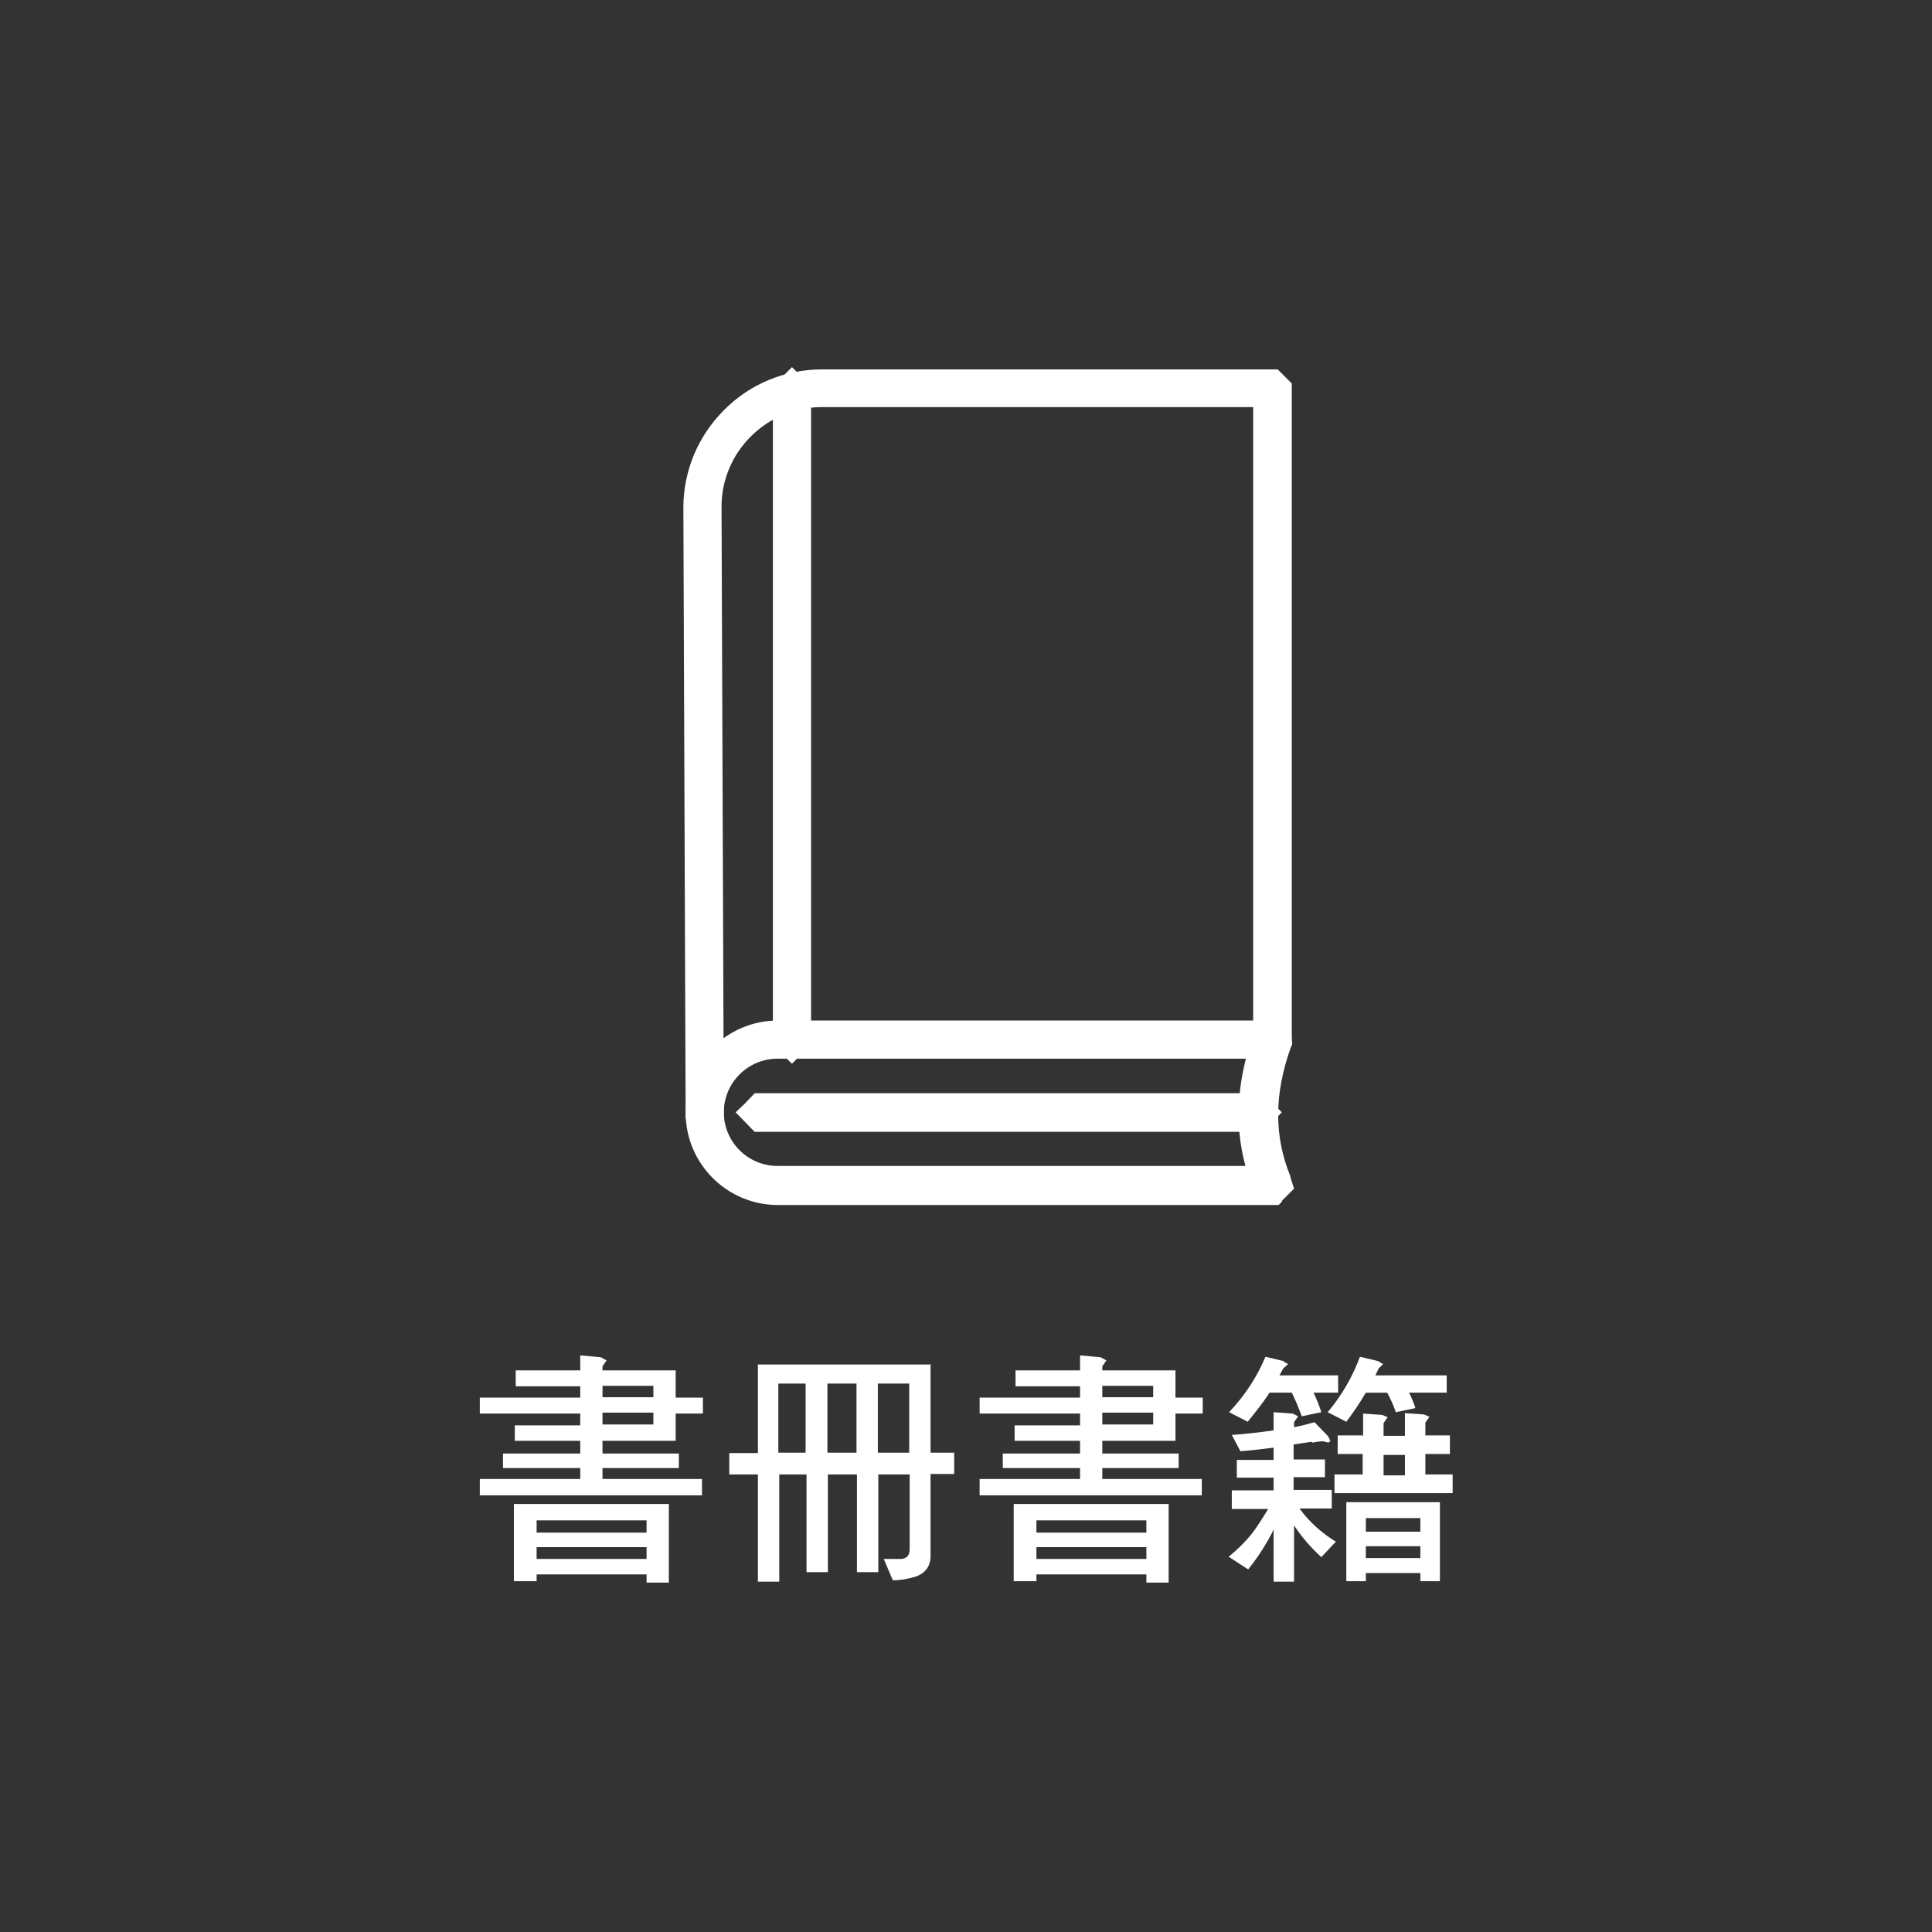 <?xml version="1.0" encoding="UTF-8"?>
<svg id="_圖層_2" data-name="圖層 2" xmlns="http://www.w3.org/2000/svg" viewBox="0 0 42.52 42.52">
  <rect x="0" y="0" width="42.52" height="42.52" fill="#333333" stroke="none"/>
  <defs>
    <style>
      .cls-1 {
        fill: none;
      }

      .cls-2 {
        fill: #fff;
      }
    </style>
  </defs>
  <g id="_圖層_1-2" data-name="圖層 1">
    <rect class="cls-1" width="42.52" height="42.52"/>
    <path class="cls-2" d="M15.49,24.63l-.15-.15-.05-13.32c0-.74.29-1.43.81-1.96.53-.53,1.23-.82,1.97-.82h9.92l.15.15v14.34l-.15.15-.15-.15v-14.2h-9.77c-.66,0-1.29.26-1.76.73-.47.47-.73,1.09-.72,1.75l.05,13.32-.15.15h0Z"/>
    <path class="cls-2" d="M15.49,24.63l.2-.2-.07-.07-.05-13.21h0s-.08,0-.08,0h.08s-.08,0-.08,0h.08c0-.66.26-1.28.73-1.75.48-.48,1.1-.74,1.77-.74h9.81l.07.07.2-.2h-.28v14.23l-.07.07.2.2.2-.2-.07-.07v-14.36s-10.05,0-10.05,0c-.74,0-1.43.29-1.95.82-.52.52-.81,1.21-.8,1.93v.03s.28-.02.28-.02h-.28s.05,13.21.05,13.21l-.07.07.2.19v-.28h0v.28l.2-.2-.2.2v.28h.11l.23-.23.08-.08-.05-13.45h0s-.23,0-.23,0h.23s0-.02,0-.02l-.23.02h.23s0,0,0,0c0-.58.23-1.13.64-1.54.42-.42.97-.65,1.56-.65h9.5v14.04s.23.23.23.23l.2.2.34-.34.08-.08v-14.57l-.23-.23-.08-.08h-10.03c-.81,0-1.59.32-2.16.9-.57.57-.89,1.34-.89,2.14v.02s.28-.01.28-.01h-.28s.05,13.44.05,13.44l.23.23.08.08h.11v-.28Z"/>
    <polygon class="cls-2" points="17.43 23.02 17.28 22.88 17.28 8.61 17.43 8.47 17.58 8.61 17.58 22.88 17.43 23.02"/>
    <polygon class="cls-2" points="17.43 23.02 17.62 22.83 17.56 22.76 17.56 8.73 17.62 8.66 17.43 8.47 17.23 8.66 17.3 8.73 17.3 22.76 17.23 22.83 17.43 23.02 17.62 22.83 17.43 23.02 17.62 23.22 17.77 23.07 17.85 22.99 17.85 8.5 17.62 8.27 17.43 8.08 17.09 8.42 17.01 8.5 17.01 22.99 17.23 23.22 17.43 23.41 17.62 23.22 17.43 23.02"/>
    <polygon class="cls-2" points="27.67 24.63 16.73 24.63 16.58 24.48 16.73 24.34 27.67 24.34 27.82 24.48 27.67 24.63"/>
    <polygon class="cls-2" points="27.67 24.63 27.67 24.35 16.84 24.35 16.78 24.29 16.58 24.48 16.78 24.68 16.84 24.61 27.56 24.61 27.63 24.68 27.82 24.48 27.63 24.29 27.48 24.44 27.67 24.63 27.67 24.35 27.67 24.63 27.87 24.83 28.02 24.68 28.21 24.48 27.87 24.14 27.79 24.06 16.61 24.06 16.39 24.29 16.19 24.48 16.53 24.83 16.61 24.91 27.79 24.91 27.87 24.83 27.67 24.63"/>
    <path class="cls-2" d="M28,26.24h-10.9c-.97,0-1.75-.79-1.75-1.75s.79-1.75,1.75-1.75h10.9l.12.06.02.14c-.4,1.09-.41,2.12-.01,3.07l.03.09-.15.15ZM17.1,23.02c-.81,0-1.46.66-1.46,1.46s.65,1.46,1.46,1.46h10.68c-.33-.92-.33-1.9,0-2.92h-10.69Z"/>
    <path class="cls-2" d="M28,26.24v-.28h-10.9c-.81,0-1.48-.66-1.48-1.48,0-.81.66-1.48,1.48-1.48h10.83l.06.03.13-.24-.27.03.02.14.27-.03-.26-.1c-.22.58-.32,1.15-.32,1.7,0,.54.1,1.07.31,1.57l.26-.11-.26.09.03.09.26-.09-.2-.2-.15.15.2.2v-.28.28l.2.2.15-.15.12-.12-.08-.25h0s0-.02,0-.02c-.18-.44-.27-.89-.27-1.36,0-.48.1-.99.29-1.51l.02-.06-.03-.2-.02-.14-.25-.13-.06-.03h-10.96c-1.12,0-2.03.91-2.03,2.03,0,1.12.91,2.03,2.03,2.03h11.02l.08-.08-.2-.2ZM17.1,23.02v-.28c-.96,0-1.74.78-1.74,1.74,0,.96.78,1.73,1.74,1.73h11.08l-.14-.37c-.16-.43-.23-.86-.23-1.31,0-.46.08-.93.24-1.42l.12-.36h-11.07v.55h10.69v-.28l-.26-.09c-.18.54-.27,1.07-.27,1.6,0,.52.09,1.02.27,1.5l.26-.09v-.28h-10.68c-.65,0-1.18-.53-1.18-1.18,0-.65.53-1.18,1.18-1.18v-.28Z"/>
    <path class="cls-2" d="M12.77,30.15v-.32l.45.04.13.07-.09.13v.09h1.61v.6h.6v.35h-.6v.6h-1.61v.28h1.68v.32h-1.68v.24h2.19v.36h-4.89v-.36h2.21v-.24h-1.7v-.32h1.7v-.28h-1.44v-.34h1.44v-.26h-2.21v-.35h2.21v-.25h-1.42v-.35h1.42ZM14.72,33.11v1.72h-.49v-.18h-2.42v.15h-.5v-1.7h3.41ZM14.23,33.73v-.27h-2.42v.27h2.42ZM14.23,34.31v-.26h-2.42v.26h2.42ZM13.26,30.75h1.12v-.25h-1.12v.25ZM13.26,31.35h1.12v-.26h-1.12v.26Z"/>
    <path class="cls-2" d="M20.48,30.02v1.95h.52v.47h-.52v1.8c0,.23-.11.38-.33.46-.17.05-.34.08-.5.08l-.2-.47h.4c.11-.02.17-.08.17-.21v-1.65h-.69v2.15h-.47v-2.15h-.64v2.15h-.47v-2.15h-.6v2.36h-.47v-2.36h-.63v-.47h.63v-1.95h3.82ZM17.73,31.97v-1.52h-.6v1.52h.6ZM18.85,31.97v-1.52h-.64v1.52h.64ZM20.01,31.97v-1.52h-.69v1.52h.69Z"/>
    <path class="cls-2" d="M23.77,30.15v-.32l.45.04.13.07-.09.13v.09h1.61v.6h.6v.35h-.6v.6h-1.61v.28h1.68v.32h-1.68v.24h2.19v.36h-4.89v-.36h2.21v-.24h-1.7v-.32h1.7v-.28h-1.44v-.34h1.44v-.26h-2.21v-.35h2.21v-.25h-1.42v-.35h1.42ZM25.72,33.11v1.72h-.49v-.18h-2.42v.15h-.5v-1.7h3.41ZM25.23,33.73v-.27h-2.42v.27h2.42ZM25.23,34.31v-.26h-2.42v.26h2.42ZM24.26,30.75h1.12v-.25h-1.12v.25ZM24.26,31.35h1.12v-.26h-1.12v.26Z"/>
    <path class="cls-2" d="M28.25,29.97l.1.05-.11.1-.08.15h1.29v.38h-.54c.07.15.13.3.17.43l-.43.09c-.07-.19-.14-.36-.22-.52h-.49c-.14.22-.31.43-.48.64l-.41-.21c.36-.38.62-.79.8-1.22l.42.1ZM28.87,31.73c-.13.02-.26.04-.4.06v.33h.69v.39h-.69v.28h.84v.41h-.71c.22.3.49.54.8.73l-.32.34c-.23-.21-.43-.44-.6-.7v1.24h-.45v-1.15c-.04.09-.09.18-.13.25-.13.23-.27.43-.43.63l-.43-.28c.2-.16.38-.34.53-.53.09-.12.2-.29.34-.52h-.8v-.41h.92v-.28h-.81v-.39h.81v-.27c-.23.03-.48.06-.73.08l-.19-.36c.32-.02.63-.06.92-.1v-.4l.42.03.12.06-.09.13v.11c.16-.03.31-.07.45-.11l.3.31.05.1-.04.04-.12-.03c-.05,0-.14.01-.24.03ZM30.35,29.97l.09.05-.1.1-.07.15h1.57v.38h-.83c.06.12.11.23.14.34l-.43.09c-.05-.15-.12-.3-.19-.43h-.47c-.13.22-.27.43-.43.64l-.41-.21c.32-.38.55-.79.71-1.22l.42.1ZM30,31.61v-.5l.42.03.12.05-.09.13v.28h.47v-.5l.42.03.12.05-.09.13v.28h.54v.41h-.54v.45h.6v.41h-2.6v-.41h.62v-.45h-.55v-.41h.55ZM31.69,33.06v1.74h-.43v-.18h-1.2v.18h-.43v-1.74h2.06ZM31.26,33.71v-.3h-1.2v.3h1.2ZM31.26,34.29v-.26h-1.2v.26h1.2ZM30.92,32.47v-.45h-.47v.45h.47Z"/>
  </g>
</svg>